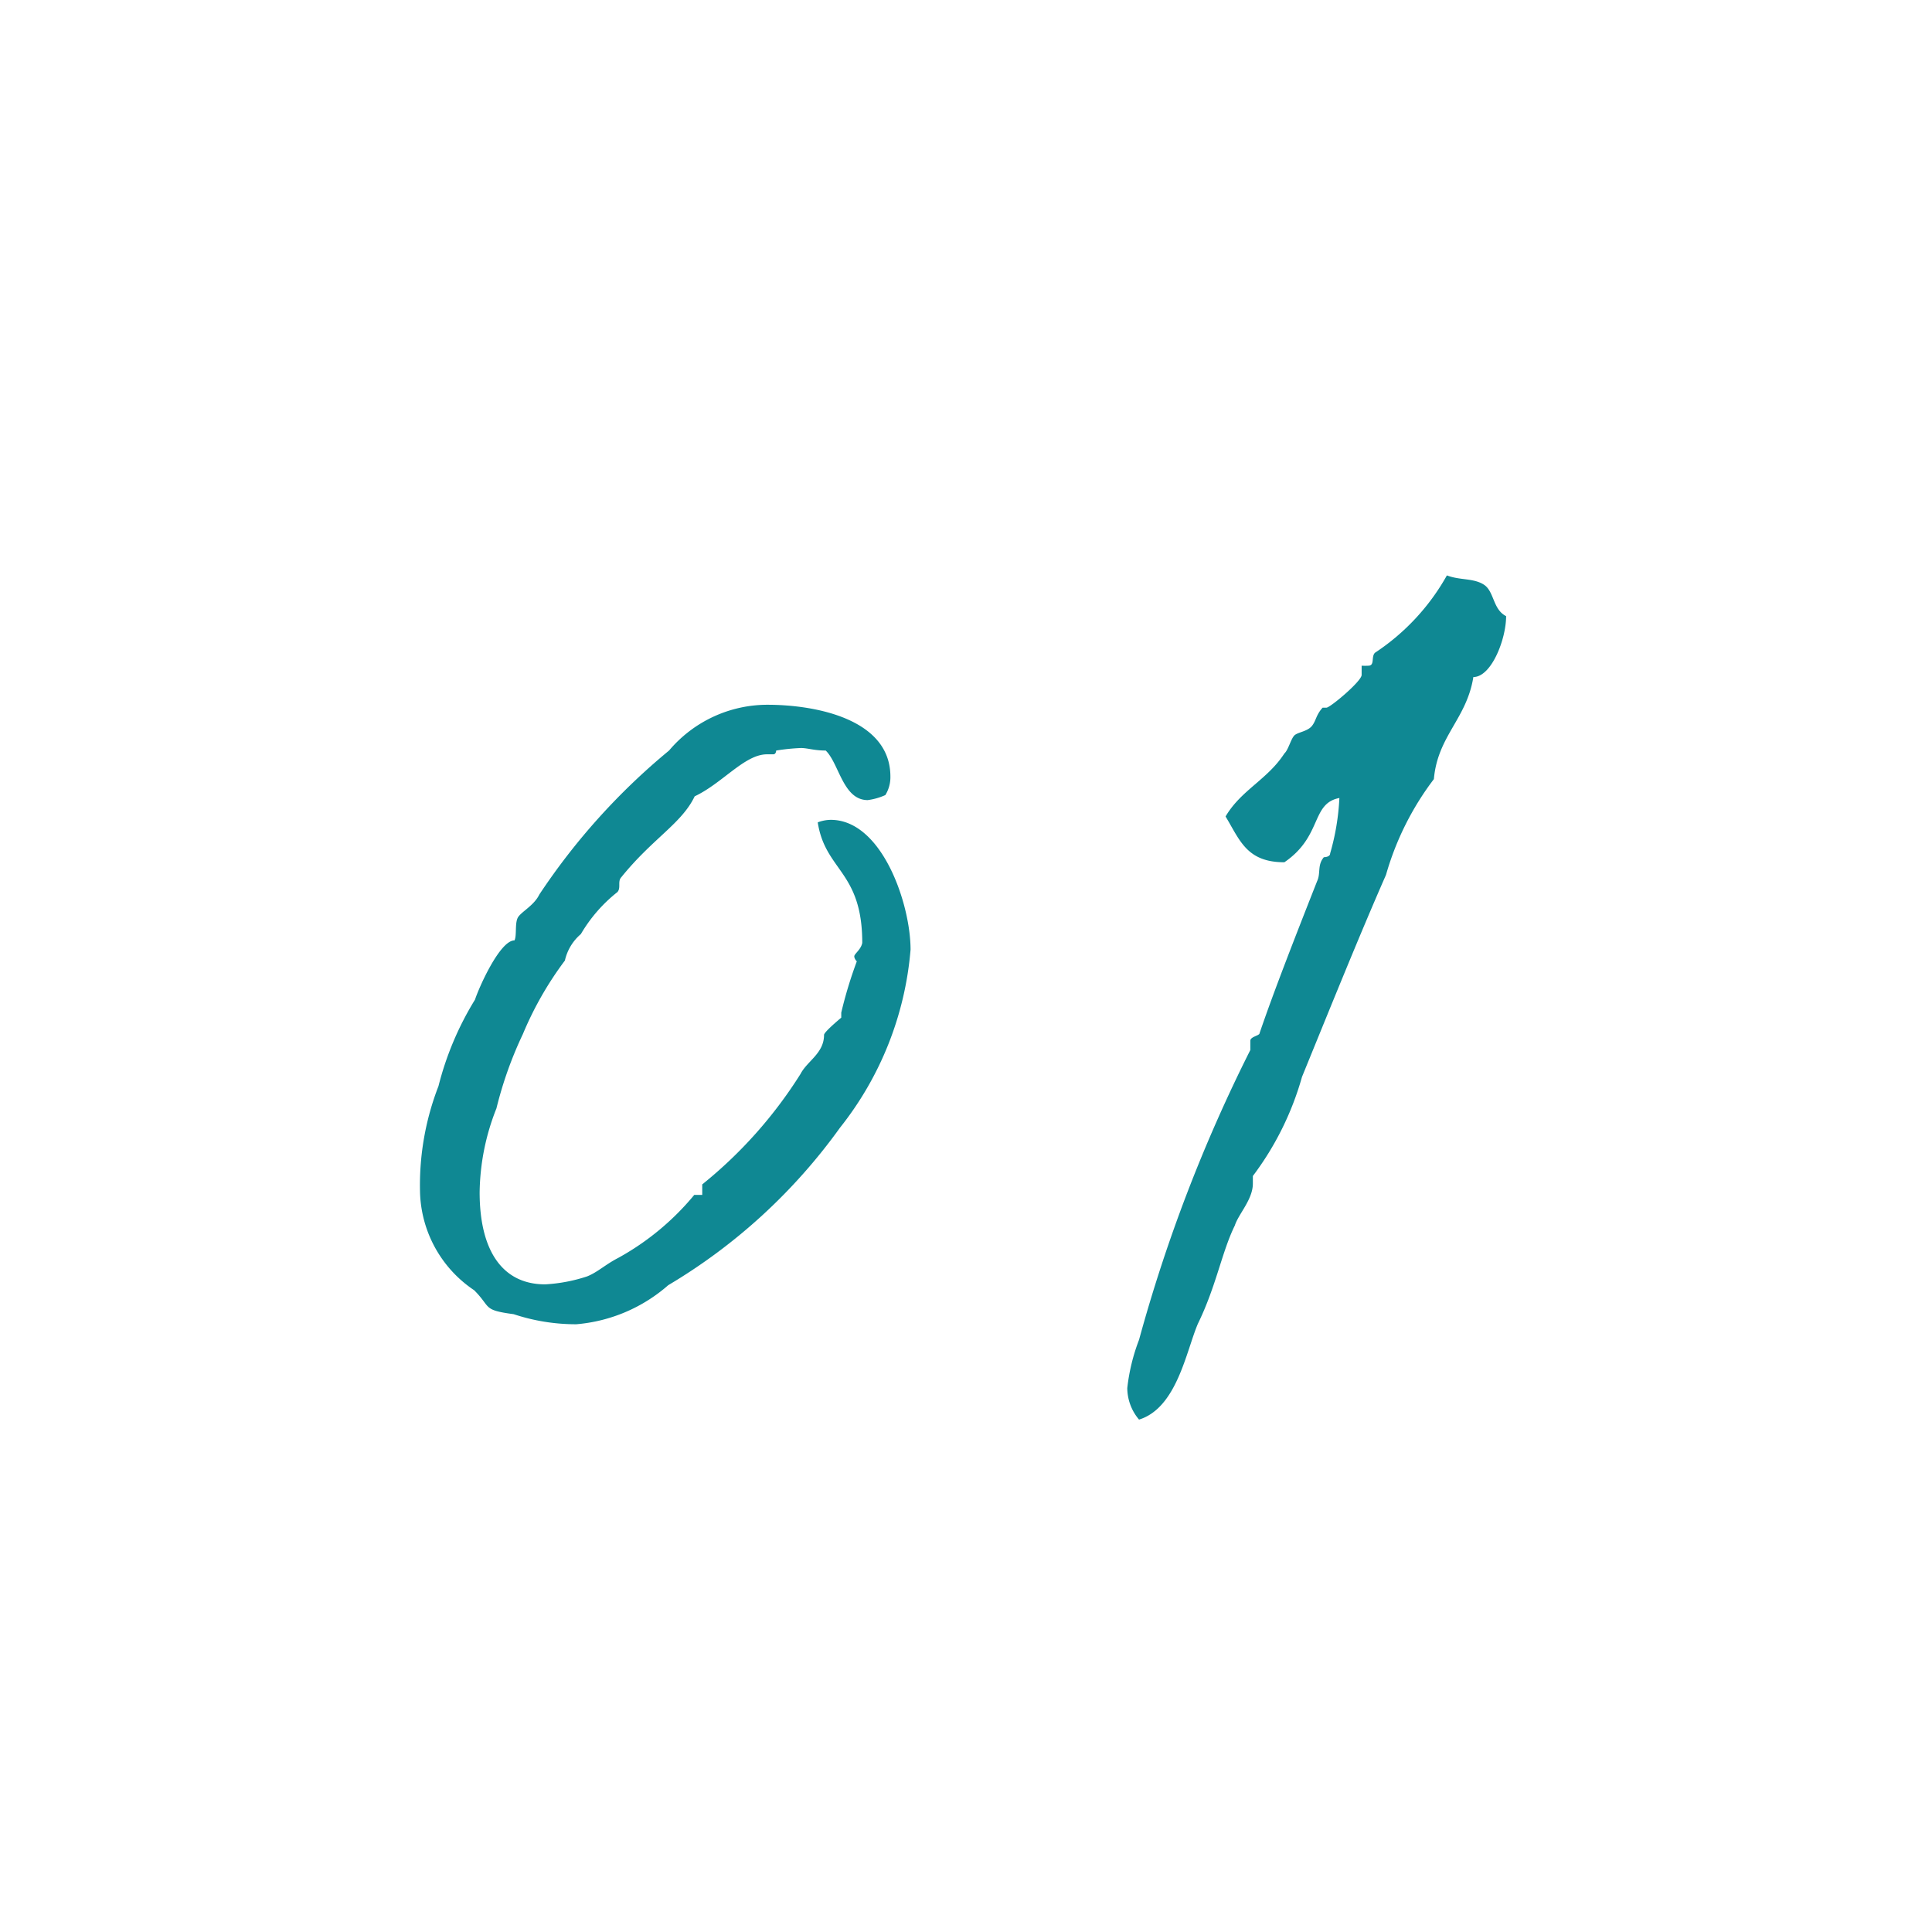 <svg xmlns="http://www.w3.org/2000/svg" viewBox="0 0 46 46"><g id="design"><path d="M20.66,19.05c-.59,0-.68-.87-1-1.18-.28,0-.43-.06-.59-.06a4.9,4.9,0,0,0-.59.06s0,.09-.07.09h-.15c-.53,0-1.06.69-1.72,1-.31.65-1,1-1.75,1.93-.09.1,0,.25-.09.35a3.58,3.58,0,0,0-.87,1,1.16,1.16,0,0,0-.38.63,8.1,8.1,0,0,0-1,1.75,9.25,9.25,0,0,0-.63,1.77,5.57,5.57,0,0,0-.4,2c0,1.37.53,2.19,1.56,2.19a3.85,3.85,0,0,0,1-.19c.25-.1.43-.28.74-.44a6.26,6.26,0,0,0,1.81-1.5h.19s0,0,0,0V28.2a10.65,10.65,0,0,0,2.34-2.63c.16-.31.56-.49.56-.93,0-.06.29-.31.41-.41,0,0,0-.06,0-.12a10.27,10.27,0,0,1,.37-1.22s-.06-.06-.06-.12.16-.16.19-.32c0-1.71-.88-1.71-1.06-2.87a.9.9,0,0,1,.31-.06c1.22,0,1.9,2,1.9,3.09A7.85,7.85,0,0,1,20,26.85a13.55,13.55,0,0,1-4.09,3.75,3.8,3.8,0,0,1-2.19.93,4.7,4.7,0,0,1-1.49-.24c-.75-.1-.53-.16-.94-.57A2.9,2.9,0,0,1,10,28.35a6.52,6.52,0,0,1,.44-2.49,7.35,7.35,0,0,1,.87-2.06c.09-.28.59-1.41.94-1.41.06-.12,0-.43.09-.56s.38-.28.5-.53a15.65,15.65,0,0,1,3.09-3.43,3.07,3.07,0,0,1,2.34-1.09c1.15,0,2.93.34,2.93,1.71a.81.81,0,0,1-.12.44A1.48,1.48,0,0,1,20.66,19.05Z" style="fill:#0f8893"/><path d="M35.08,16.12c-.16,1-.85,1.4-.94,2.43A6.89,6.89,0,0,0,33,20.83c-.62,1.41-1.31,3.12-2,4.81A7.12,7.12,0,0,1,29.83,28s0,.12,0,.18c0,.38-.34.72-.43,1-.31.63-.44,1.44-.88,2.34-.28.66-.5,2-1.4,2.28a1.17,1.17,0,0,1-.28-.75,4.61,4.61,0,0,1,.28-1.15A37.16,37.16,0,0,1,29.77,25V25c0-.06,0-.12,0-.22s.22-.12.22-.18c.34-1,.87-2.35,1.37-3.62.09-.19,0-.38.16-.57,0,0,.15,0,.15-.09A5.69,5.69,0,0,0,31.89,19c-.68.13-.4.91-1.31,1.53-.9,0-1.06-.53-1.4-1.09.37-.63,1-.88,1.4-1.5.1-.09.16-.37.25-.44s.31-.09.41-.22.09-.25.25-.43c0,0,0,0,.09,0s.84-.63.84-.78v-.22a1.57,1.57,0,0,0,.16,0c.16,0,.06-.22.16-.31a5.31,5.31,0,0,0,1.71-1.84c.31.12.63.06.88.22s.21.59.53.75C35.86,15.22,35.51,16.12,35.08,16.12Z" style="fill:#0f8893"/></g></svg>